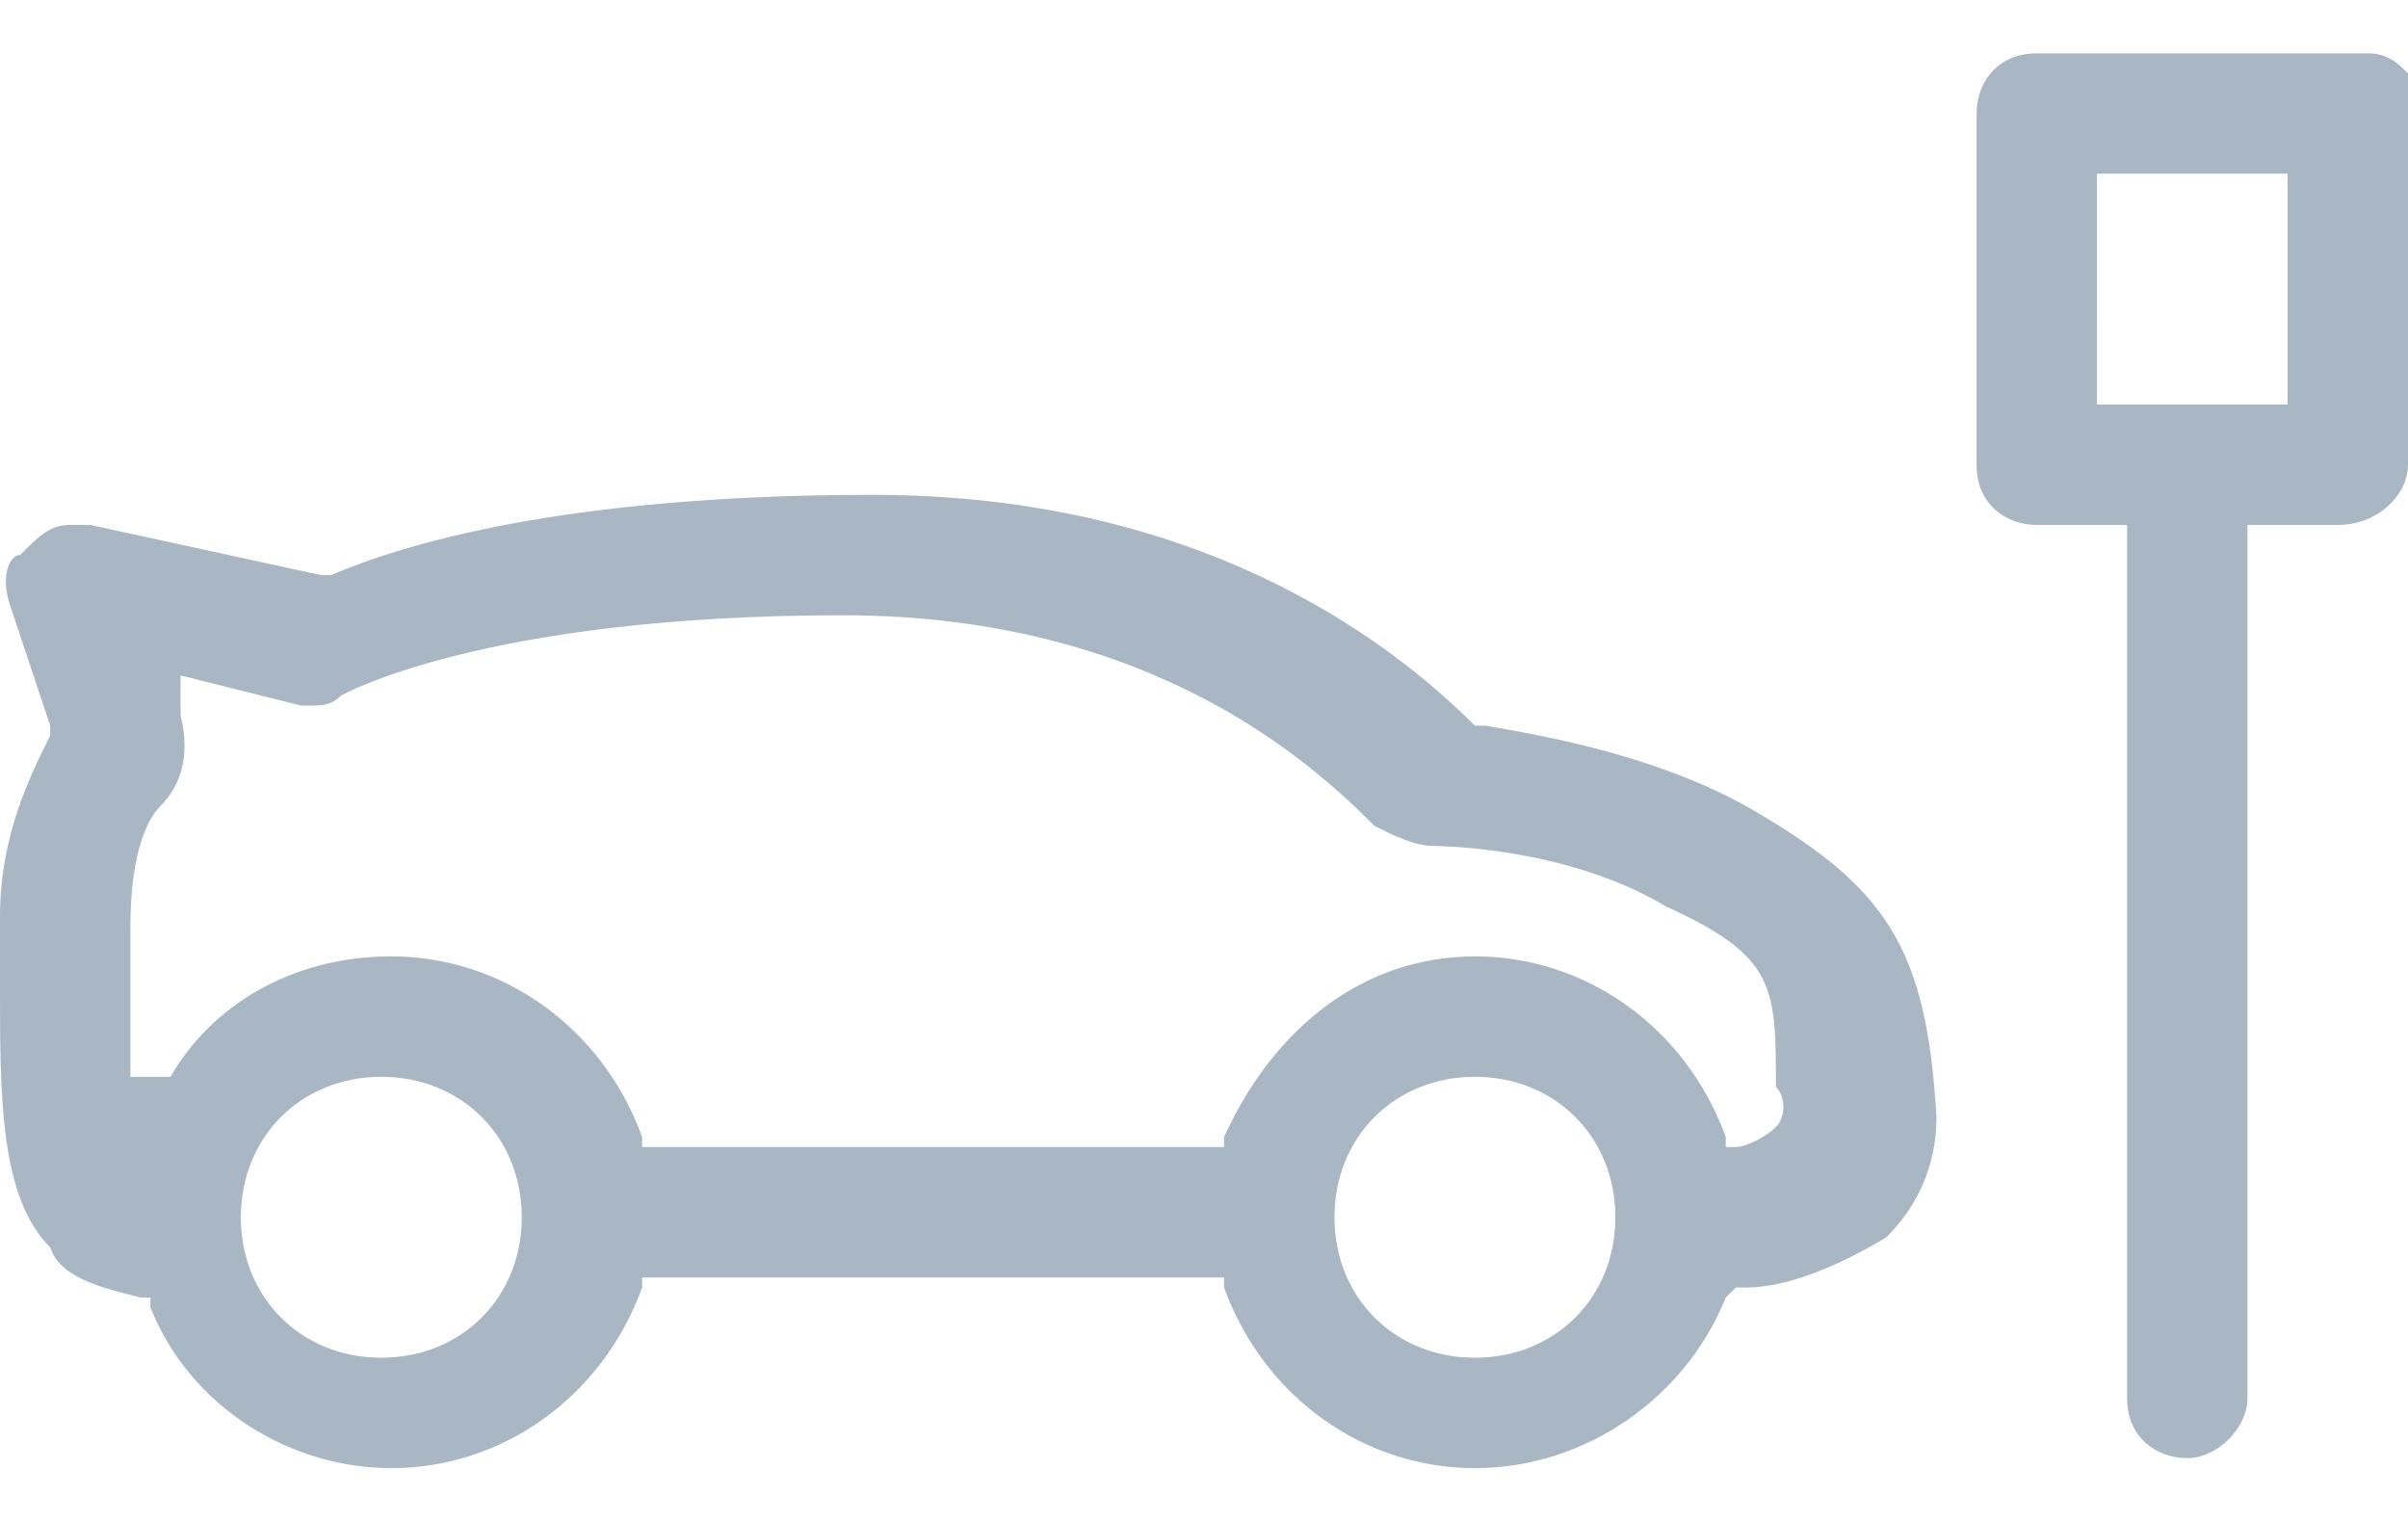 <?xml version="1.0" encoding="UTF-8" standalone="no"?>
<!-- Generator: Adobe Illustrator 21.0.2, SVG Export Plug-In . SVG Version: 6.00 Build 0)  -->

<svg
   xmlns:dc="http://purl.org/dc/elements/1.1/"
   xmlns:cc="http://creativecommons.org/ns#"
   xmlns:rdf="http://www.w3.org/1999/02/22-rdf-syntax-ns#"
   xmlns:svg="http://www.w3.org/2000/svg"
   xmlns="http://www.w3.org/2000/svg"
   xmlns:sodipodi="http://sodipodi.sourceforge.net/DTD/sodipodi-0.dtd"
   xmlns:inkscape="http://www.inkscape.org/namespaces/inkscape"
   version="1.1"
   id="Layer_1"
   x="0px"
   y="0px"
   viewBox="0 0 57 36"
   xml:space="preserve"
   sodipodi:docname="zaparkovani.svg"
   width="57"
   height="36"
   inkscape:version="0.92.3 (2405546, 2018-03-11)"><defs
   id="defs9" /><sodipodi:namedview
   pagecolor="#ffffff"
   bordercolor="#666666"
   borderopacity="1"
   objecttolerance="10"
   gridtolerance="10"
   guidetolerance="10"
   inkscape:pageopacity="0"
   inkscape:pageshadow="2"
   inkscape:window-width="1920"
   inkscape:window-height="1017"
   id="namedview7"
   showgrid="false"
   inkscape:zoom="9.8333333"
   inkscape:cx="12"
   inkscape:cy="12"
   inkscape:window-x="1912"
   inkscape:window-y="-8"
   inkscape:window-maximized="1"
   inkscape:current-layer="Layer_1" />
<path
   d="m 51.775,34.513 c -0.713,0 -1.425,-0.475 -1.425,-1.425 V 12.425 H 48.212 C 47.5,12.425 46.788,11.95 46.788,11 V 2.688 c 0,-0.713 0.475,-1.425 1.425,-1.425 H 56.05 c 0.475,0 0.713,0.237 0.95,0.475 0,0.237 0,0.237 0,0.713 V 11 c 0,0.713 -0.713,1.425 -1.663,1.425 H 53.2 v 20.663 c 0,0.713 -0.713,1.425 -1.425,1.425 z M 49.638,9.575 H 54.15 V 4.112 h -4.513 z"
   id="path2"
   inkscape:connector-curvature="0"
   style="fill:#a9b6c3;fill-opacity:1;stroke-width:2.375" />
<path
   d="M 34.913,34.75 C 32.3,34.75 29.925,33.087 28.975,30.475 V 30.238 H 15.2 v 0.237 c -0.95,2.612 -3.325,4.275 -5.938,4.275 -2.375,0 -4.75,-1.425 -5.7,-3.8 V 30.712 H 3.325 C 2.375,30.475 1.425,30.238 1.188,29.525 0,28.337 0,25.962 0,23.35 v -1.663 c 0,-1.9 0.713,-3.325 1.188,-4.275 V 17.175 l -0.95,-2.85 C 0,13.613 0.237,13.137 0.475,13.137 0.95,12.662 1.188,12.425 1.663,12.425 c 0.237,0 0.237,0 0.475,0 L 7.6,13.613 h 0.237 c 1.663,-0.713 5.463,-1.9 12.825,-1.9 7.6,0 12.113,3.325 14.25,5.463 v 0 H 35.15 c 1.425,0.237 4.037,0.713 6.175,1.9 3.325,1.9 4.275,3.325 4.513,7.362 0,1.188 -0.475,2.138 -1.188,2.85 C 43.462,30 42.275,30.475 41.325,30.475 H 41.087 L 40.85,30.712 C 39.9,33.087 37.525,34.75 34.913,34.75 Z m 0,-12.113 c 2.612,0 4.987,1.663 5.938,4.275 V 27.15 h 0.237 c 0.237,0 0.713,-0.237 0.95,-0.475 0.237,-0.237 0.237,-0.713 0,-0.95 0,-2.375 0,-3.087 -2.612,-4.275 -2.375,-1.425 -5.463,-1.425 -5.463,-1.425 -0.475,0 -0.95,-0.237 -1.425,-0.475 -1.425,-1.425 -5.225,-4.987 -12.588,-4.987 -8.55,0 -11.875,1.9 -11.875,1.9 C 7.838,16.7 7.6,16.7 7.362,16.7 c 0,0 -0.237,0 -0.237,0 l -2.85,-0.713 v 0.95 c 0.237,0.95 0,1.663 -0.475,2.138 -0.237,0.237 -0.713,0.95 -0.713,2.85 v 3.562 h 0.95 c 0.95,-1.663 2.85,-2.85 5.225,-2.85 2.612,0 4.987,1.663 5.938,4.275 V 27.15 h 13.775 v -0.237 c 1.188,-2.612 3.325,-4.275 5.938,-4.275 z m -25.887,2.85 c -1.9,0 -3.325,1.425 -3.325,3.325 0,1.9 1.425,3.325 3.325,3.325 1.9,0 3.325,-1.425 3.325,-3.325 0,-1.9 -1.425,-3.325 -3.325,-3.325 z m 25.887,0 c -1.9,0 -3.325,1.425 -3.325,3.325 0,1.9 1.425,3.325 3.325,3.325 1.9,0 3.325,-1.425 3.325,-3.325 0,-1.9 -1.425,-3.325 -3.325,-3.325 z"
   id="path4"
   inkscape:connector-curvature="0"
   style="fill:#a9b6c3;fill-opacity:1;stroke-width:2.375" />
</svg>